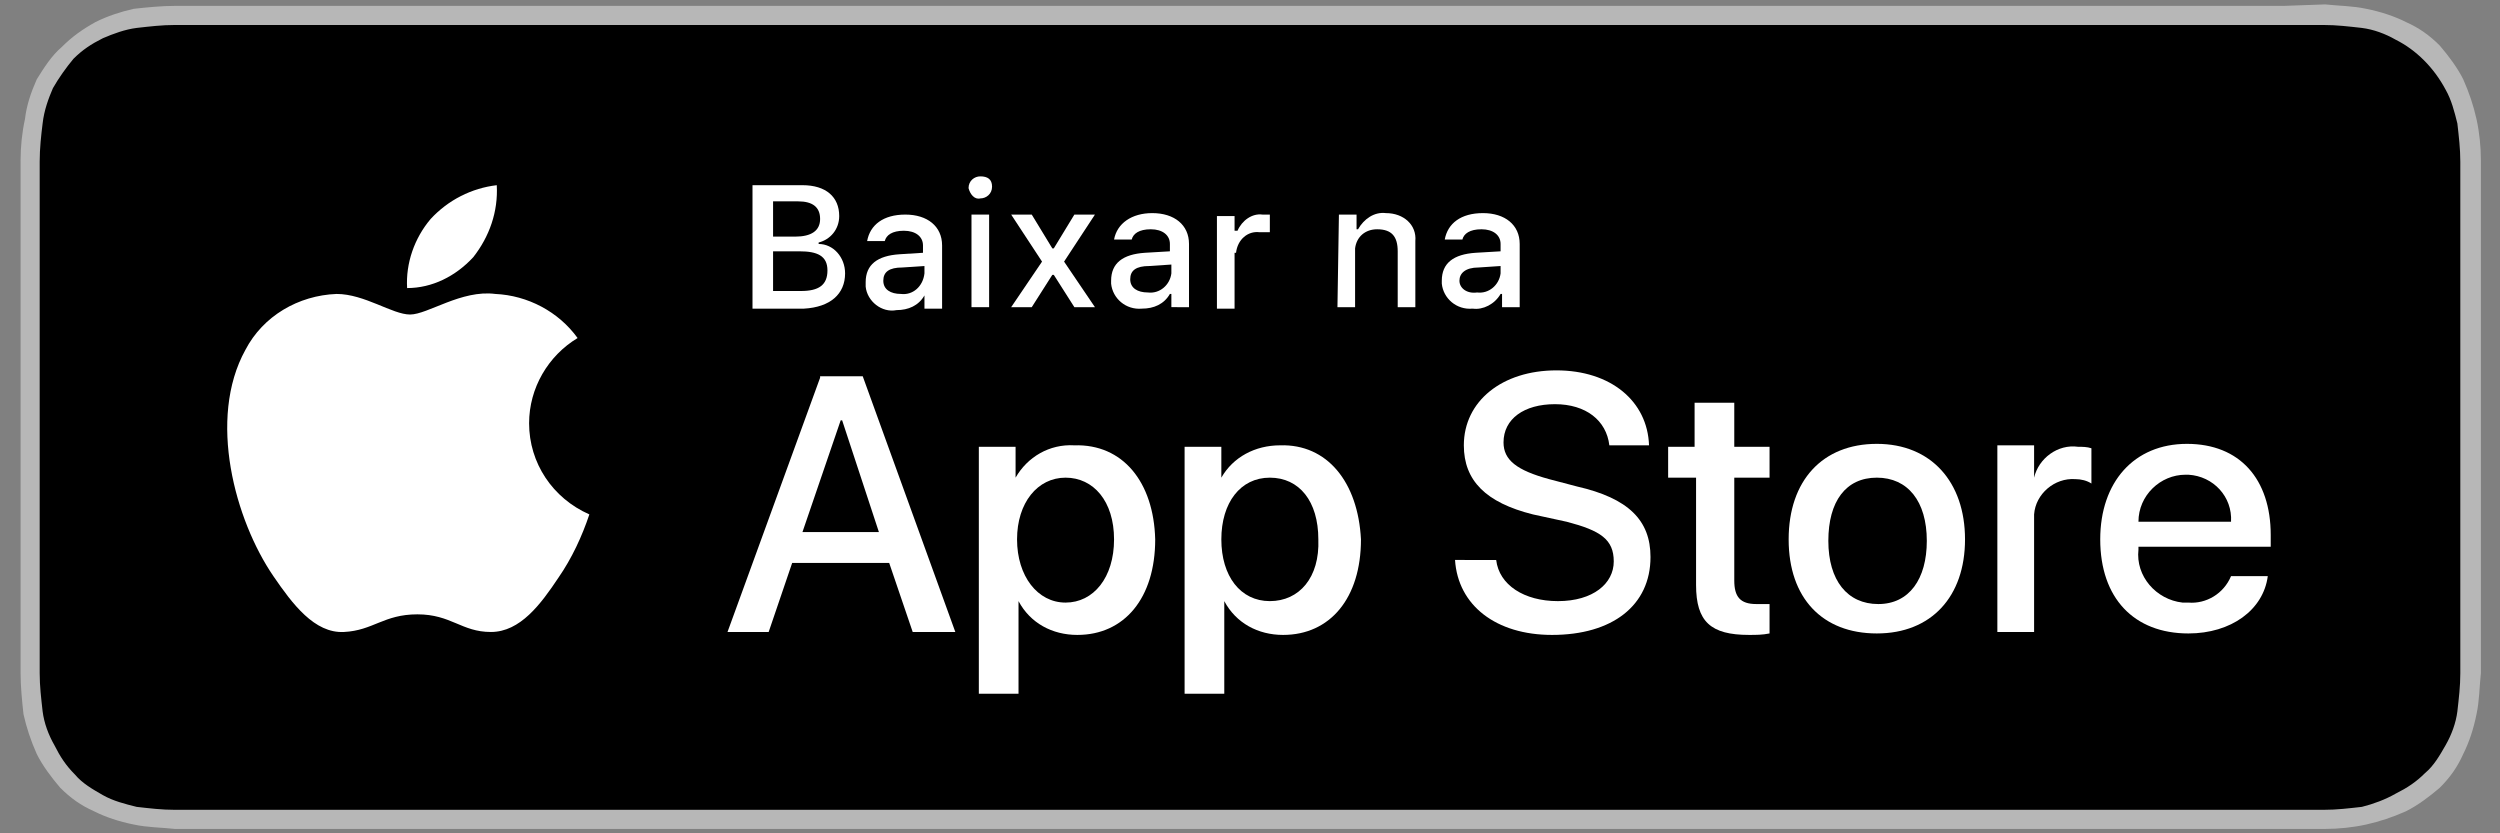 <?xml version="1.0" encoding="utf-8"?>
<!-- Generator: Adobe Illustrator 23.0.3, SVG Export Plug-In . SVG Version: 6.00 Build 0)  -->
<!DOCTYPE svg PUBLIC "-//W3C//DTD SVG 1.1//EN" "http://www.w3.org/Graphics/SVG/1.1/DTD/svg11.dtd">
<svg version="1.1" id="Layer_1" xmlns:x="http://ns.adobe.com/Extensibility/1.0/" xmlns:i="http://ns.adobe.com/AdobeIllustrator/10.0/" xmlns:graph="http://ns.adobe.com/Graphs/1.0/"
	 xmlns="http://www.w3.org/2000/svg" xmlns:xlink="http://www.w3.org/1999/xlink" x="0px" y="0px" viewBox="0 0 170.1 56.7"
	 style="enable-background:new 0 0 170.1 56.7;" xml:space="preserve">
<rect x="0" y="0" width="170.1" height="56.7" fill="#808080" stroke="none"/>
<style type="text/css">
	.st0{fill:#B7B7B7;}
	.st1{fill:#FFFFFF;}
</style>
<title>selo-apple</title>
<path class="st0" d="M155.4,0.4H11.9C11,0.4,10,0.5,9.1,0.6C8.2,0.8,7.3,1.1,6.5,1.5C5.6,2,4.9,2.5,4.2,3.2C3.5,3.8,3,4.6,2.5,5.4
	C2.1,6.3,1.8,7.2,1.7,8.1C1.5,9,1.4,10,1.4,10.9c0,0.4,0,0.9,0,1.3v32.3c0,0.4,0,0.9,0,1.3c0,0.9,0.1,1.9,0.2,2.8
	c0.2,0.9,0.5,1.8,0.9,2.7c0.4,0.8,1,1.6,1.6,2.3c0.7,0.7,1.4,1.2,2.3,1.6c0.8,0.4,1.7,0.7,2.7,0.9c0.9,0.2,1.9,0.2,2.8,0.3h146.3
	c0.9,0,1.9-0.1,2.8-0.3c0.9-0.2,1.8-0.5,2.7-0.9c0.8-0.4,1.6-1,2.3-1.6c0.7-0.7,1.2-1.4,1.6-2.3c0.4-0.8,0.7-1.7,0.9-2.7
	c0.2-0.9,0.2-1.9,0.3-2.8c0-0.4,0-0.9,0-1.3V12.2c0-0.4,0-0.9,0-1.3c0-0.9-0.1-1.9-0.3-2.8c-0.2-0.9-0.5-1.8-0.9-2.7
	c-0.4-0.8-1-1.6-1.6-2.3c-0.7-0.7-1.4-1.2-2.3-1.6c-0.8-0.4-1.7-0.7-2.7-0.9c-0.9-0.2-1.9-0.2-2.8-0.3L155.4,0.4L155.4,0.4z"/>
<path d="M13.2,55.1h-1.3c-0.9,0-1.7-0.1-2.6-0.2c-0.8-0.2-1.6-0.4-2.3-0.8c-0.7-0.4-1.4-0.8-1.9-1.4c-0.6-0.6-1-1.2-1.4-2
	C3.3,50,3,49.2,2.9,48.4c-0.1-0.9-0.2-1.7-0.2-2.6c0-0.3,0-1.3,0-1.3V12.2c0,0,0-1,0-1.2c0-0.9,0.1-1.8,0.2-2.6C3,7.5,3.3,6.7,3.6,6
	C4,5.3,4.5,4.6,5,4c0.6-0.6,1.2-1,2-1.4C7.7,2.3,8.5,2,9.3,1.9c0.9-0.1,1.7-0.2,2.6-0.2h146.2c0.9,0,1.7,0.1,2.6,0.2
	c0.8,0.1,1.6,0.4,2.3,0.8c1.4,0.7,2.6,1.9,3.4,3.4c0.4,0.7,0.6,1.5,0.8,2.3c0.1,0.9,0.2,1.7,0.2,2.6v1.2c0,0.5,0,1,0,1.5V43
	c0,0.5,0,1,0,1.5v1.3c0,0.9-0.1,1.7-0.2,2.6c-0.1,0.8-0.4,1.6-0.8,2.3c-0.4,0.7-0.8,1.4-1.4,1.9c-0.6,0.6-1.2,1-2,1.4
	c-0.7,0.4-1.5,0.7-2.3,0.9c-0.9,0.1-1.7,0.2-2.6,0.2h-1.3L13.2,55.1L13.2,55.1z"/>
<g>
	<path class="st1" d="M36,28.8c0-2.4,1.3-4.6,3.3-5.8c-1.3-1.8-3.4-2.9-5.6-3c-2.3-0.3-4.6,1.4-5.8,1.4s-3.1-1.4-5-1.4
		c-2.6,0.1-5,1.5-6.2,3.8c-2.6,4.7-0.7,11.6,1.9,15.4c1.3,1.9,2.8,3.9,4.8,3.8s2.7-1.2,5-1.2c2.3,0,3,1.2,5,1.2c2,0,3.4-1.9,4.6-3.7
		c0.9-1.3,1.6-2.8,2.1-4.3C37.6,33.9,36,31.5,36,28.8z"/>
	<path class="st1" d="M32.2,17.5c1.1-1.4,1.7-3.1,1.6-4.9c-1.7,0.2-3.3,1-4.5,2.3c-1.1,1.3-1.7,3-1.6,4.7
		C29.4,19.6,31,18.8,32.2,17.5z"/>
</g>
<g>
	<path class="st1" d="M55.8,25.7L49.5,43h2.8l1.6-4.7h6.6l1.6,4.7H65l-6.3-17.4H55.8z M54.6,36.2l2.6-7.6h0.1l2.5,7.6H54.6z"/>
	<path class="st1" d="M73.1,30.3c-1.7-0.1-3.2,0.8-4,2.2v-2.1h-2.5v16.8h2.7v-6.3c0.8,1.5,2.3,2.3,4,2.3c3.2,0,5.3-2.5,5.3-6.5
		C78.5,32.8,76.4,30.2,73.1,30.3z M72.5,41c-1.9,0-3.3-1.8-3.3-4.3s1.4-4.2,3.3-4.2s3.3,1.6,3.3,4.2C75.8,39.3,74.4,41,72.5,41z"/>
	<path class="st1" d="M87.1,30.3c-1.7,0-3.2,0.8-4,2.2v-2.1h-2.5v16.8h2.7v-6.3c0.8,1.5,2.3,2.3,4,2.3c3.2,0,5.3-2.5,5.3-6.5
		C92.4,32.8,90.3,30.2,87.1,30.3z M86.4,40.9c-2,0-3.3-1.7-3.3-4.2s1.3-4.2,3.3-4.2s3.3,1.6,3.3,4.2C89.8,39.3,88.4,40.9,86.4,40.9z
		"/>
	<path class="st1" d="M107.3,33.1l-1.9-0.5c-2.2-0.6-3.1-1.3-3.1-2.5c0-1.6,1.4-2.6,3.5-2.6c2.1,0,3.5,1.1,3.7,2.8h2.7
		c-0.1-3-2.6-5.1-6.3-5.1c-3.7,0-6.3,2.1-6.3,5.1c0,2.4,1.5,3.9,4.7,4.7l2.3,0.5c2.3,0.6,3.2,1.2,3.2,2.7s-1.4,2.7-3.8,2.7
		c-2.3,0-4-1.1-4.2-2.8L99,38.1c0.2,3.1,2.8,5.1,6.6,5.1c4.1,0,6.7-2,6.7-5.3C112.3,35.4,110.8,33.9,107.3,33.1z"/>
	<path class="st1" d="M117.9,27.4h-2.6v3h-1.8v2.1h1.9v7.3c0,2.5,1,3.4,3.6,3.4c0.5,0,0.9,0,1.4-0.1v-2c-0.3,0-0.6,0-0.9,0
		c-1.1,0-1.5-0.5-1.5-1.6v-7h2.4v-2.1h-2.4V27.4z"/>
	<path class="st1" d="M127.7,30.2c-3.7,0-6,2.5-6,6.5c0,4,2.3,6.4,6,6.4c3.7,0,6-2.5,6-6.4C133.7,32.8,131.4,30.2,127.7,30.2z
		 M127.8,41.1c-2.1,0-3.4-1.6-3.4-4.3s1.2-4.3,3.3-4.3c2.1,0,3.4,1.6,3.4,4.3C131.1,39.4,129.9,41.1,127.8,41.1z"/>
	<path class="st1" d="M138.4,32.5v-2.2h-2.5V43h2.5v-7.5c0-0.2,0-0.4,0-0.5c0.1-1.4,1.4-2.5,2.8-2.4c0.4,0,0.8,0.1,1.1,0.3v-2.4
		c-0.3-0.1-0.6-0.1-0.9-0.1C140,30.2,138.7,31.2,138.4,32.5z"/>
	<path class="st1" d="M154.5,37.3v-0.9c0-3.8-2.1-6.2-5.7-6.2s-5.9,2.6-5.9,6.5c0,4,2.3,6.4,6,6.4c2.9,0,5.1-1.6,5.4-3.9h-2.5
		c-0.5,1.2-1.7,1.9-2.9,1.8c-0.1,0-0.3,0-0.4,0c-1.8-0.2-3.2-1.8-3-3.6v-0.2H154.5z M145.5,35.5c0-1.8,1.5-3.2,3.2-3.2
		c0.1,0,0.2,0,0.2,0c1.7,0.1,3,1.5,2.9,3.2L145.5,35.5C145.5,35.5,145.5,35.5,145.5,35.5z"/>
	<path class="st1" d="M57.5,18.6c0-1.1-0.8-2-1.8-2v-0.1c0.8-0.2,1.4-0.9,1.4-1.8c0-1.3-0.9-2.1-2.5-2.1h-3.4v8.4l3.5,0
		C56.5,20.9,57.5,20,57.5,18.6z M52.6,13.7h1.7c1,0,1.5,0.4,1.5,1.2s-0.6,1.2-1.7,1.2h-1.5V13.7z M52.6,19.8v-2.7h1.8
		c1.2,0,1.9,0.3,1.9,1.3s-0.6,1.4-1.8,1.4L52.6,19.8z"/>
	<path class="st1" d="M61.2,17.3c-1.5,0.1-2.3,0.7-2.3,1.9c0,0.1,0,0.2,0,0.3c0.1,1,1.1,1.8,2.1,1.6c0.8,0,1.5-0.3,1.9-1v0.9h1.2
		v-4.3c0-1.3-1-2.1-2.5-2.1s-2.4,0.7-2.6,1.8h1.2c0.1-0.4,0.5-0.7,1.3-0.7s1.3,0.4,1.3,1v0.5L61.2,17.3z M62.9,18.6
		C62.9,18.6,62.9,18.6,62.9,18.6c-0.1,0.9-0.8,1.5-1.6,1.4c-0.7,0-1.2-0.3-1.2-0.9s0.4-0.9,1.3-0.9l1.5-0.1V18.6z"/>
	<path class="st1" d="M66.7,13.5C66.7,13.5,66.7,13.5,66.7,13.5c0.4,0,0.8-0.3,0.8-0.8S67.2,12,66.7,12c0,0,0,0,0,0
		c-0.4,0-0.8,0.3-0.8,0.8c0,0,0,0,0,0C66,13.2,66.3,13.6,66.7,13.5z"/>
	<rect x="66.1" y="14.6" class="st1" width="1.2" height="6.3"/>
	<polygon class="st1" points="68.8,20.9 70.2,20.9 71.6,18.7 71.7,18.7 73.1,20.9 74.5,20.9 72.4,17.8 74.5,14.6 73.1,14.6 
		71.7,16.9 71.6,16.9 70.2,14.6 68.8,14.6 70.9,17.8 	"/>
	<path class="st1" d="M80.9,20.9v-4.3c0-1.3-1-2.1-2.5-2.1c-1.4,0-2.4,0.7-2.6,1.8h1.2c0.1-0.4,0.5-0.7,1.3-0.7s1.3,0.4,1.3,1v0.5
		l-1.7,0.1c-1.5,0.1-2.3,0.7-2.3,1.9c0,0.1,0,0.1,0,0.2c0.1,1,1,1.8,2.1,1.7c0.8,0,1.5-0.3,1.9-1h0.1v0.9H80.9z M79.7,18.6
		c-0.1,0.8-0.8,1.4-1.6,1.3c-0.7,0-1.2-0.3-1.2-0.9s0.4-0.9,1.3-0.9l1.5-0.1L79.7,18.6C79.7,18.6,79.7,18.6,79.7,18.6z"/>
	<path class="st1" d="M84.1,17.2C84.1,17.1,84.1,17.1,84.1,17.2c0.1-0.9,0.8-1.5,1.6-1.4c0.2,0,0.5,0,0.7,0v-1.2c-0.2,0-0.4,0-0.5,0
		c-0.7-0.1-1.4,0.4-1.7,1.1H84v-1h-1.2v6.3h1.2V17.2z"/>
	<path class="st1" d="M94.3,14.5c-0.8-0.1-1.5,0.4-1.9,1.1h-0.1v-1h-1.2l-0.1,6.3h1.2v-3.7c0-0.1,0-0.2,0-0.3
		c0.1-0.8,0.7-1.3,1.5-1.3c1,0,1.4,0.5,1.4,1.5v3.8h1.2v-4.1c0-0.1,0-0.3,0-0.4C96.4,15.3,95.5,14.5,94.3,14.5z"/>
	<path class="st1" d="M102.1,20h0.1v0.9h1.2v-4.3c0-1.3-1-2.1-2.5-2.1s-2.4,0.7-2.6,1.8h1.2c0.1-0.4,0.5-0.7,1.3-0.7s1.3,0.4,1.3,1
		v0.5l-1.7,0.1c-1.5,0.1-2.3,0.7-2.3,1.9c0,0.1,0,0.1,0,0.2c0.1,1,1,1.8,2.1,1.7C100.9,21.1,101.7,20.7,102.1,20z M99.3,19.1
		c0-0.5,0.4-0.9,1.3-0.9l1.5-0.1v0.5l0-0.1c0,0,0,0.1,0,0.1c-0.1,0.8-0.8,1.4-1.6,1.3C99.8,20,99.3,19.6,99.3,19.1z"/>
</g>
</svg>
